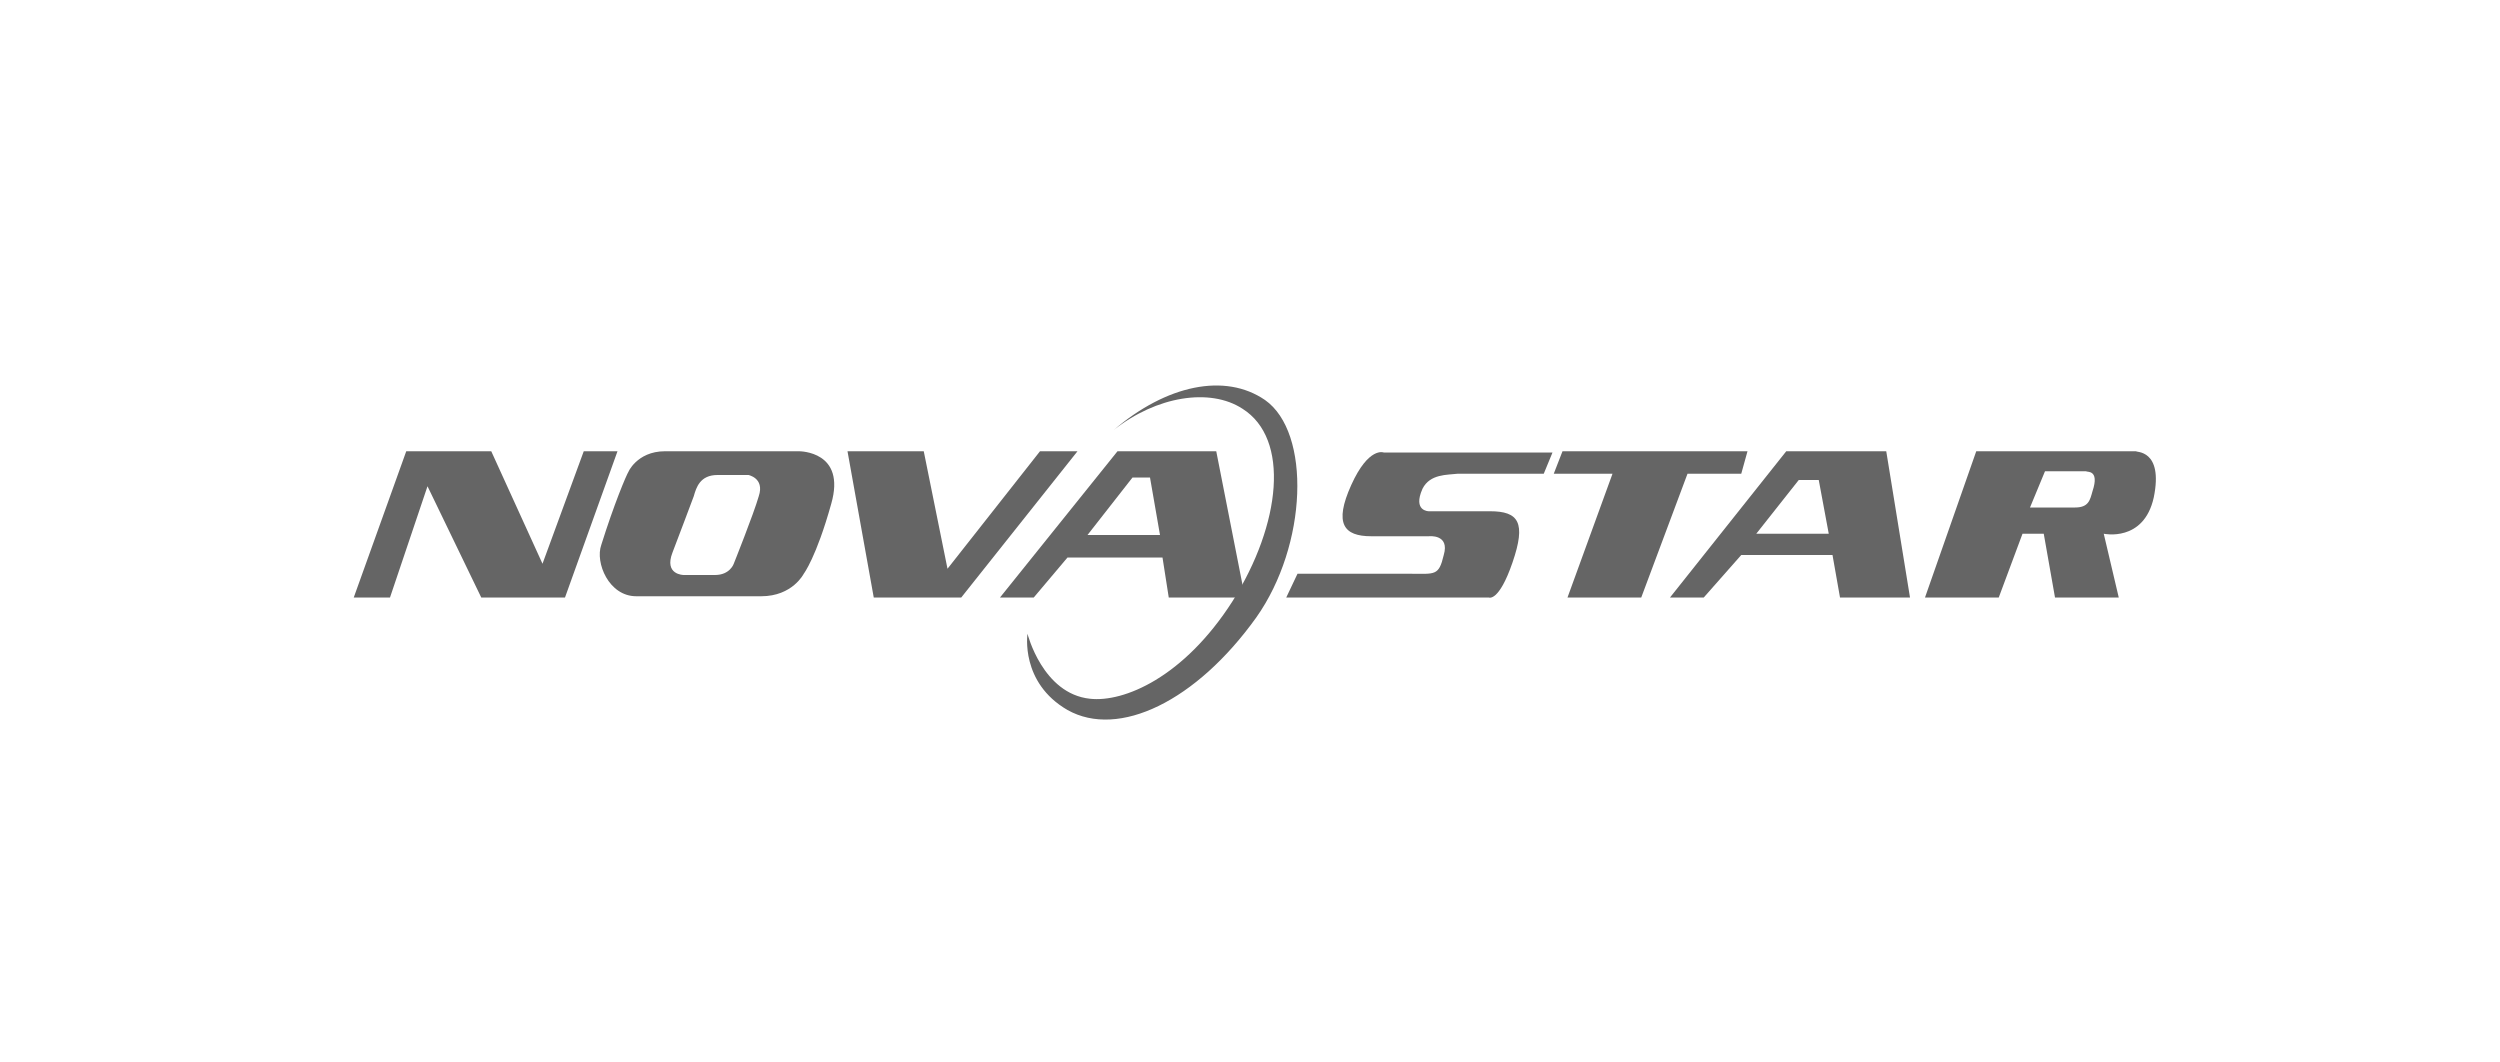 <?xml version="1.0" encoding="utf-8"?>
<!-- Generator: Adobe Illustrator 27.6.1, SVG Export Plug-In . SVG Version: 6.00 Build 0)  -->
<svg version="1.1" id="Livello_1" xmlns="http://www.w3.org/2000/svg" xmlns:xlink="http://www.w3.org/1999/xlink" x="0px" y="0px"
	 viewBox="0 0 200 85" style="enable-background:new 0 0 200 85;" xml:space="preserve">
<style type="text/css">
	.st0{fill:#656565;}
	.st1{fill:none;}
</style>
<g id="Livello_1-2">
	<g>
		<path class="st0" d="M101.2,32c-3.2-2.2-7.9-1.2-12.1,2.4c3.4-2.7,7.7-3.4,10.3-1.7c3.8,2.4,3.1,9.2-0.8,15.4
			c-3.9,6.1-8.7,8.1-11.4,7.8c-3.8-0.4-5-5.2-5-5.2s-0.6,3.9,3.2,6.1c4.1,2.3,10.3-0.7,15.1-7.4C104.6,43.6,104.9,34.6,101.2,32
			L101.2,32L101.2,32z"/>
		<polygon class="st0" points="28.3,47.8 32.5,36.1 39.3,36.1 43.4,45.1 46.7,36.1 49.4,36.1 45.2,47.8 38.5,47.8 34.2,38.9 
			31.2,47.8 		"/>
		<polygon class="st0" points="67.8,36.1 69.9,47.8 76.9,47.8 86.2,36.1 83.2,36.1 75.8,45.5 73.9,36.1 		"/>
		<path class="st0" d="M97.3,36.1h-7.9l-9.4,11.7h2.7l2.7-3.2h7.6l0.5,3.2h6.1L97.3,36.1C97.3,36.1,97.3,36.1,97.3,36.1z M87,42.8
			l3.6-4.6H92l0.8,4.6C92.9,42.8,87,42.8,87,42.8z"/>
		<polygon class="st0" points="125,36.1 139.8,36.1 139.3,37.9 135,37.9 131.3,47.8 125.4,47.8 129,37.9 124.3,37.9 		"/>
		<path class="st0" d="M150.9,36.1h-8l-9.3,11.7h2.7l3-3.4h7.3l0.6,3.4h5.6L150.9,36.1L150.9,36.1L150.9,36.1z M140.5,42.7l3.4-4.3
			h1.6l0.8,4.3H140.5z"/>
		<path class="st0" d="M170.9,36.1h-12.8l-4.1,11.7h5.9l1.9-5.1h1.7l0.9,5.1h5.1l-1.2-5.1c0,0,3.2,0.7,4-2.9
			C173.1,35.9,170.8,36.2,170.9,36.1L170.9,36.1L170.9,36.1z M167.4,39.3c-0.2,0.7-0.3,1.3-1.4,1.3h-3.6l1.2-2.9h3.3
			C166.9,37.8,168,37.5,167.4,39.3L167.4,39.3L167.4,39.3z"/>
		<path class="st0" d="M103.8,45.9l-0.9,1.9h16.2c0,0,0.8,0.4,1.9-2.8s0.5-4.1-1.8-4.1h-4.9c0,0-1.3,0-0.5-1.8
			c0.6-1.2,2-1.1,2.8-1.2h6.9l0.7-1.7h-13.5c0,0-1.2-0.5-2.6,2.6s-0.6,4.1,1.6,4.1h4.6c0,0,1.7-0.2,1.2,1.5
			c-0.4,1.7-0.7,1.5-2.7,1.5L103.8,45.9L103.8,45.9z"/>
		<path class="st0" d="M63.9,36.1H53.2c-2.3,0-3,1.8-2.9,1.6c-0.2,0.3-1.2,2.7-2.2,5.9c-0.5,1.4,0.6,4.1,2.8,4.1h10
			c2.5,0,3.4-1.8,3.4-1.8s1-1.3,2.2-5.6C67.7,36.1,64,36.1,63.9,36.1L63.9,36.1L63.9,36.1z M60.7,39.7c-0.4,1.4-2,5.4-2,5.4
			S58.4,46,57.2,46h-2.5c0,0-1.6,0-0.9-1.8c0.7-1.8,1.2-3.2,1.7-4.5c0.2-0.7,0.5-1.7,1.9-1.7h2.5C59.8,38,61.2,38.2,60.7,39.7
			L60.7,39.7L60.7,39.7z"/>
	</g>
	<rect x="17" y="7.2" class="st1" width="166" height="70.5"/>
</g>
</svg>
